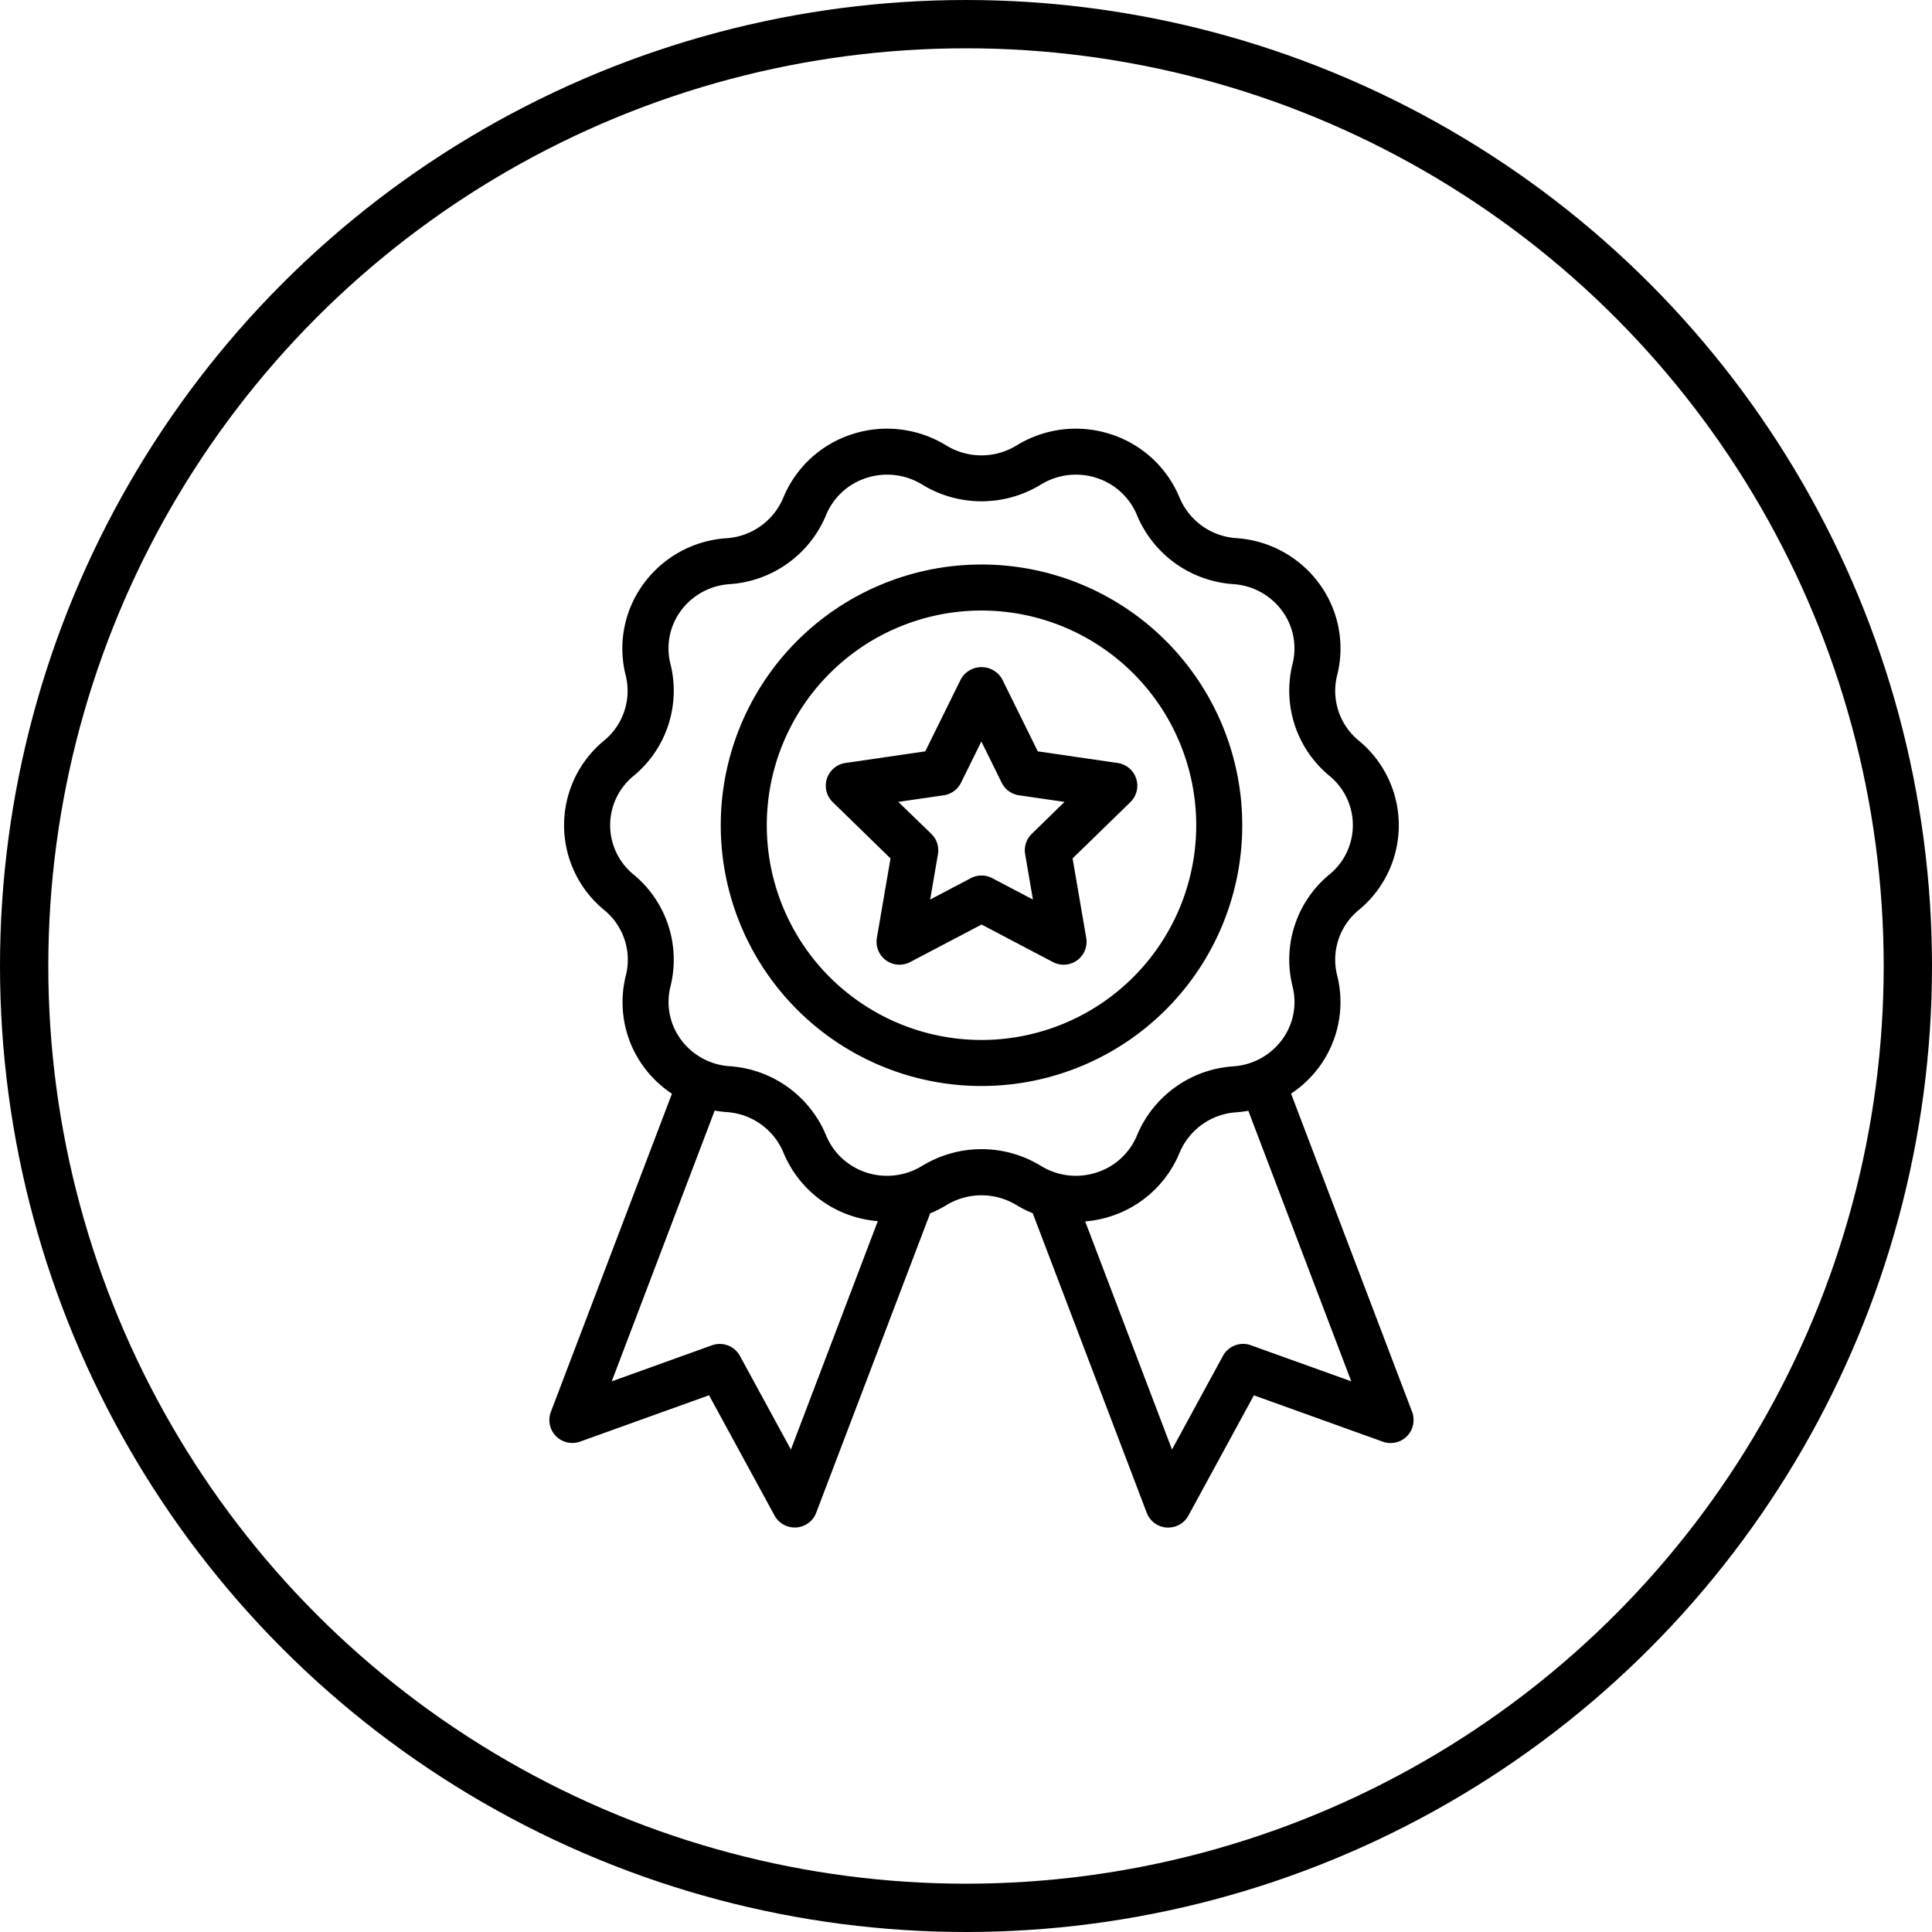 <svg xmlns="http://www.w3.org/2000/svg" width="80" height="80" viewBox="0 0 80 80">
  <g id="_06" data-name="06" transform="translate(-535 -4859)">
    <g id="Ellipse_5" data-name="Ellipse 5" transform="translate(535 4859)" fill="none" stroke="#000" stroke-width="2">
      <circle cx="40" cy="40" r="40" stroke="none"/>
      <circle cx="40" cy="40" r="39" fill="none"/>
    </g>
    <g id="Medal" transform="translate(551.09 4877)">
      <path id="Path_63" data-name="Path 63" d="M42.147,40.546,37.064,27.183a4.351,4.351,0,0,0,1.283-1.171,4.279,4.279,0,0,0,.686-3.576,2.908,2.908,0,0,1,.979-2.945A4.29,4.29,0,0,0,40,12.848,2.907,2.907,0,0,1,39.036,9.9a4.276,4.276,0,0,0-.688-3.568,4.385,4.385,0,0,0-3.268-1.8,2.99,2.99,0,0,1-2.556-1.826A4.352,4.352,0,0,0,29.833.22a4.422,4.422,0,0,0-3.7.44,3.039,3.039,0,0,1-3.169,0,4.422,4.422,0,0,0-3.7-.44,4.352,4.352,0,0,0-2.69,2.489,2.993,2.993,0,0,1-2.563,1.827,4.381,4.381,0,0,0-3.262,1.8,4.279,4.279,0,0,0-.686,3.576,2.908,2.908,0,0,1-.979,2.945A4.29,4.29,0,0,0,9.1,19.5a2.907,2.907,0,0,1,.969,2.947,4.276,4.276,0,0,0,.688,3.568,4.351,4.351,0,0,0,1.283,1.171L6.956,40.546a.7.7,0,0,0,.895.911l5.536-1.99L16.2,44.633a.7.7,0,0,0,.617.367l.047,0a.7.7,0,0,0,.61-.451l4.758-12.5a4.426,4.426,0,0,0,.735-.359,3.039,3.039,0,0,1,3.168,0h0a4.419,4.419,0,0,0,.732.353l4.76,12.509a.7.7,0,0,0,.61.451l.047,0a.7.7,0,0,0,.617-.367l2.813-5.166,5.536,1.99a.7.7,0,0,0,.895-.911ZM16.7,42.619l-2.37-4.352a.7.7,0,0,0-.855-.325L8.814,39.617,13.345,27.7a4.486,4.486,0,0,0,.679.1,2.99,2.99,0,0,1,2.556,1.826,4.352,4.352,0,0,0,2.69,2.489,4.445,4.445,0,0,0,1.345.215Zm5.524-12.131a3.014,3.014,0,0,1-2.522.3A2.948,2.948,0,0,1,17.882,29.1a4.408,4.408,0,0,0-3.77-2.7,2.979,2.979,0,0,1-2.219-1.221,2.875,2.875,0,0,1-.461-2.4,4.322,4.322,0,0,0-1.447-4.375,2.884,2.884,0,0,1,.008-4.474,4.321,4.321,0,0,0,1.437-4.376,2.872,2.872,0,0,1,.463-2.4A2.984,2.984,0,0,1,14.12,5.938a4.405,4.405,0,0,0,3.762-2.7,2.945,2.945,0,0,1,1.824-1.684,3.017,3.017,0,0,1,2.523.3,4.458,4.458,0,0,0,4.647,0,3.016,3.016,0,0,1,2.522-.3,2.948,2.948,0,0,1,1.824,1.684,4.408,4.408,0,0,0,3.77,2.7,2.98,2.98,0,0,1,2.219,1.221,2.875,2.875,0,0,1,.461,2.4,4.322,4.322,0,0,0,1.447,4.375,2.884,2.884,0,0,1-.008,4.474,4.321,4.321,0,0,0-1.437,4.376,2.871,2.871,0,0,1-.463,2.4,2.984,2.984,0,0,1-2.226,1.221,4.405,4.405,0,0,0-3.762,2.7A2.945,2.945,0,0,1,29.4,30.787a3.011,3.011,0,0,1-2.523-.3,4.458,4.458,0,0,0-4.646,0Zm13.4,7.452a.7.7,0,0,0-.855.325L32.4,42.618,28.488,32.341a4.447,4.447,0,0,0,1.344-.216,4.354,4.354,0,0,0,2.691-2.49,2.99,2.99,0,0,1,2.563-1.827,4.446,4.446,0,0,0,.673-.1L40.29,39.617Z" transform="translate(0 0)" fill="#000" stroke="#000" stroke-width="0.5"/>
      <path id="Path_64" data-name="Path 64" d="M38.094,18.547A10.547,10.547,0,1,0,27.547,29.094,10.547,10.547,0,0,0,38.094,18.547ZM27.547,27.688a9.141,9.141,0,1,1,9.141-9.141,9.141,9.141,0,0,1-9.141,9.141Z" transform="translate(-2.995 -2.375)" fill="#000" stroke="#000" stroke-width="0.5"/>
      <path id="Path_65" data-name="Path 65" d="M34.977,18.01l-3.428-.5-1.533-3.106a.732.732,0,0,0-1.261,0l-1.533,3.106-3.428.5a.7.7,0,0,0-.39,1.2l2.482,2.418L25.3,25.042a.7.7,0,0,0,1.02.741l3.067-1.612,3.067,1.612a.7.7,0,0,0,1.02-.741l-.586-3.414,2.482-2.418a.7.7,0,0,0-.39-1.2Zm-3.338,2.869a.7.7,0,0,0-.2.622l.407,2.374-2.133-1.121a.7.7,0,0,0-.654,0l-2.132,1.121.407-2.374a.7.7,0,0,0-.2-.622L25.4,19.2l2.384-.346a.7.7,0,0,0,.529-.385l1.066-2.16,1.066,2.16a.7.7,0,0,0,.529.385l2.384.346Z" transform="translate(-4.833 -4.17)" fill="#000" stroke="#000" stroke-width="0.5"/>
    </g>
  </g>
</svg>
